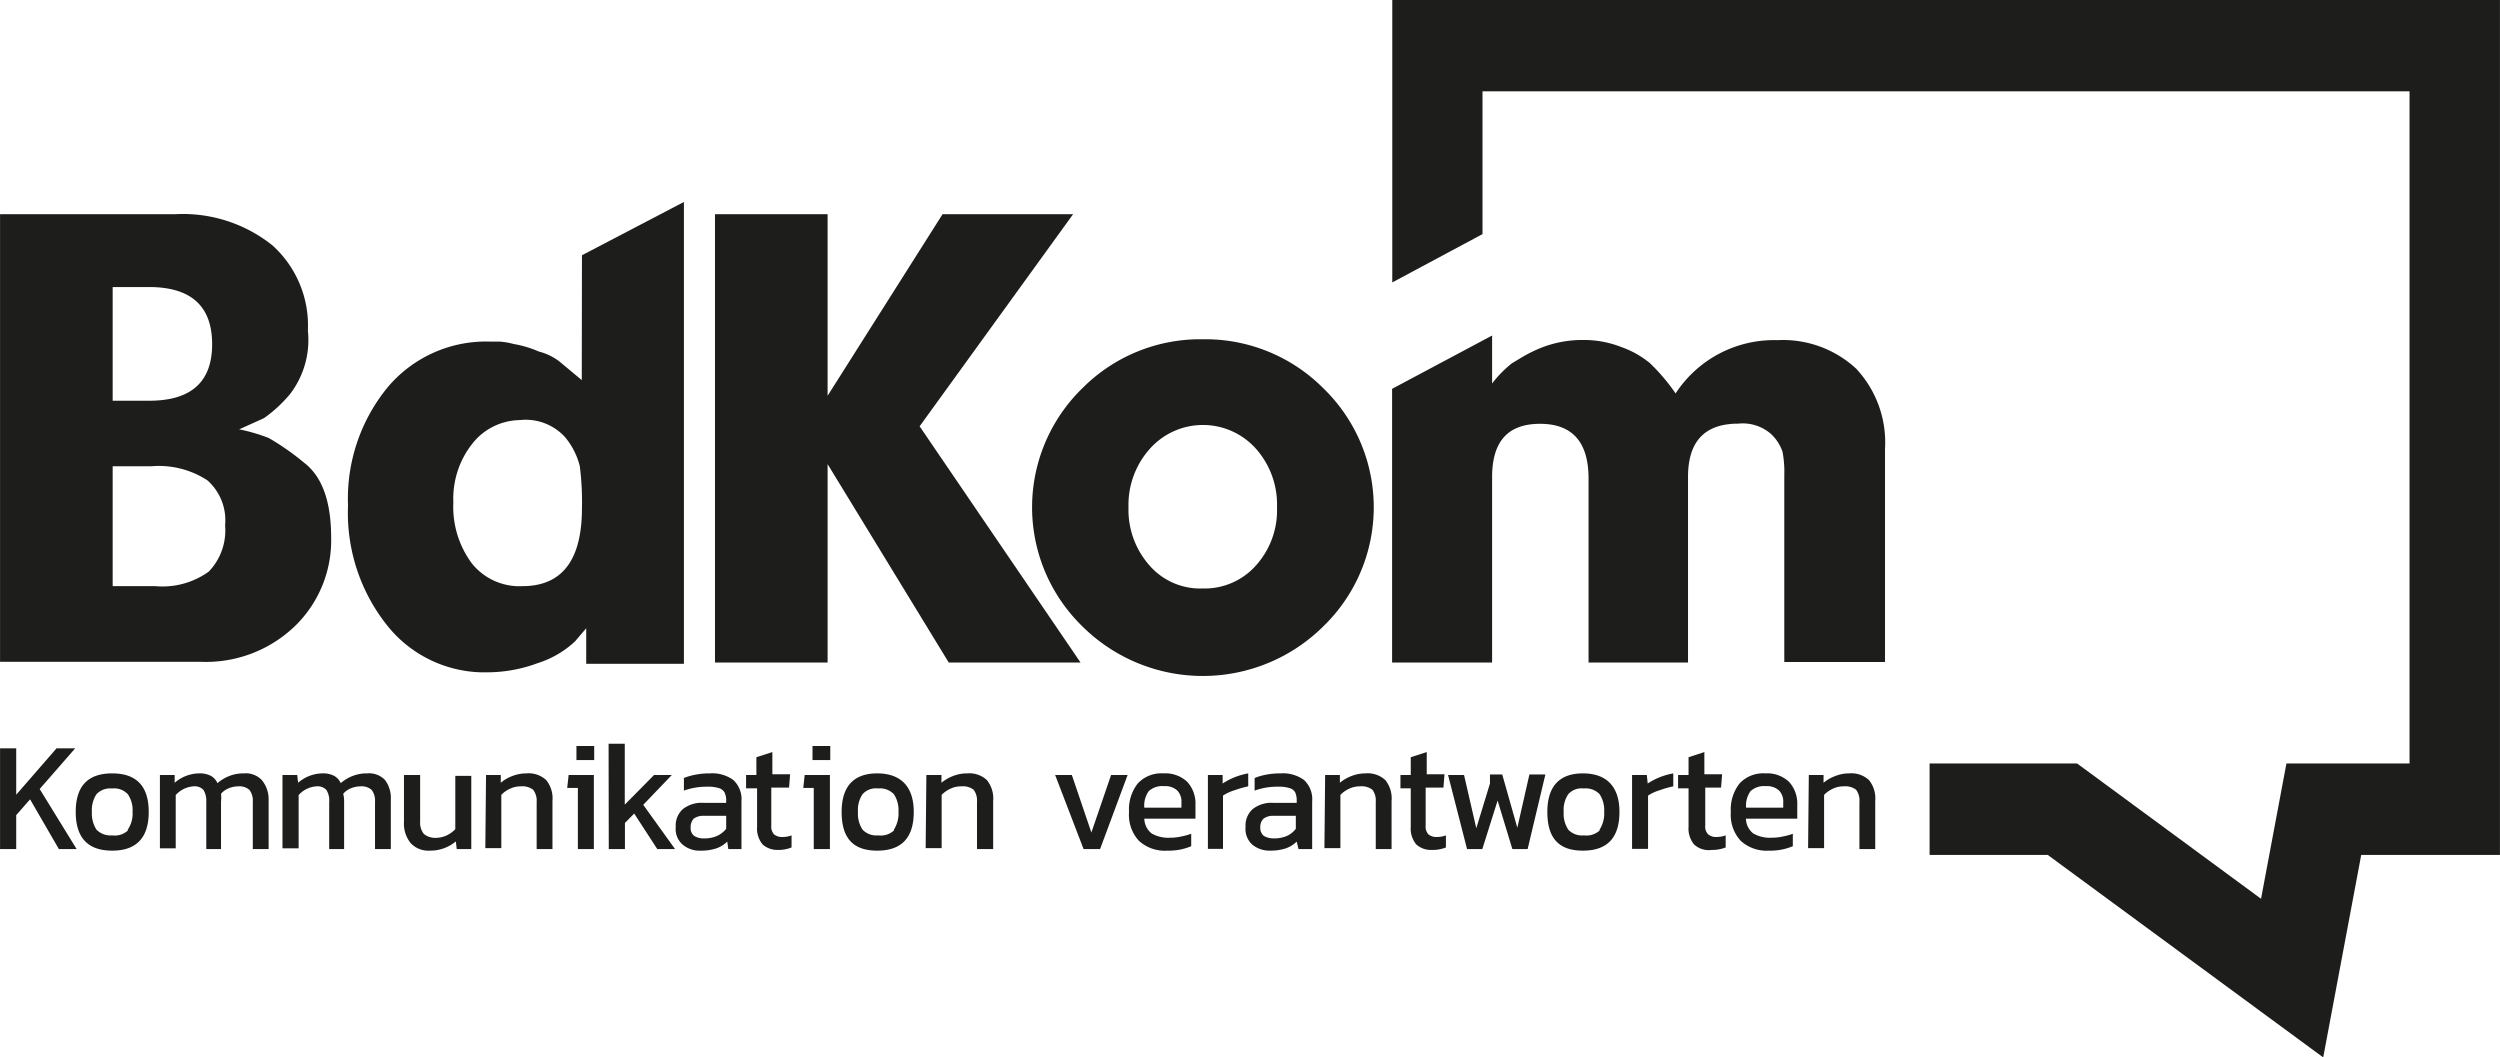 <?xml version="1.0" encoding="UTF-8"?>
<svg xmlns="http://www.w3.org/2000/svg" width="49.65mm" height="21mm" viewBox="0 0 140.74 59.53">
  <defs>
    <style>.a{fill:#1d1d1b;}</style>
  </defs>
  <path class="a" d="M0,12.06H9.84a8.07,8.07,0,0,1,5.49,1.75,6.07,6.07,0,0,1,2,4.8,5,5,0,0,1-1,3.57,7.6,7.6,0,0,1-1.47,1.36l-1.4.63a10.13,10.13,0,0,1,1.67.49,14.36,14.36,0,0,1,2,1.4c1,.77,1.51,2.17,1.51,4.2a6.72,6.72,0,0,1-2.05,5,7.23,7.23,0,0,1-5.27,2H0Zm6.34,10.5H8.4q3.54,0,3.54-3.18T8.47,16.16H6.34ZM6.34,33H8.75a4.46,4.46,0,0,0,3-.82,3.35,3.35,0,0,0,.92-2.61,3,3,0,0,0-1-2.53,5,5,0,0,0-3.15-.79H6.34Z"></path>
  <path class="a" d="M32.76,14.37l5.74-3v26H33v-2l-.63.74a5.54,5.54,0,0,1-2.12,1.23,8.15,8.15,0,0,1-2.78.51,7,7,0,0,1-5.67-2.63,10.17,10.17,0,0,1-2.21-6.76,9.89,9.89,0,0,1,2.21-6.63,7.23,7.23,0,0,1,5.76-2.6h.56a4.21,4.21,0,0,1,.81.14,6,6,0,0,1,1.4.42,3.22,3.22,0,0,1,1.16.56l1.26,1.05ZM25.52,28.29a5.33,5.33,0,0,0,1.05,3.44A3.43,3.43,0,0,0,29.4,33q3.36,0,3.36-4.39a16,16,0,0,0-.12-2.36,4.07,4.07,0,0,0-.84-1.65,3,3,0,0,0-2.54-.95A3.47,3.47,0,0,0,26.57,25,5,5,0,0,0,25.52,28.29Z"></path>
  <path class="a" d="M40.25,12.06h6.34V22.28l6.47-10.22h7.35L51.77,24,60.83,37.3H53.41L46.59,26.13V37.3H40.25Z"></path>
  <path class="a" d="M67.69,19.1a9.38,9.38,0,0,1,6.81,2.76,9.33,9.33,0,0,1,0,13.4,9.63,9.63,0,0,1-13.57,0,9.35,9.35,0,0,1,0-13.4A9.35,9.35,0,0,1,67.69,19.1Zm-4.16,9.45a4.72,4.72,0,0,0,1.17,3.27,3.78,3.78,0,0,0,3,1.31,3.86,3.86,0,0,0,3-1.29,4.64,4.64,0,0,0,1.19-3.29,4.72,4.72,0,0,0-1.17-3.27,4,4,0,0,0-6,0A4.72,4.72,0,0,0,63.53,28.55Z"></path>
  <path class="a" d="M78.37,21.89l5.63-3v2.7a6.34,6.34,0,0,1,1.12-1.14l.6-.36a8.19,8.19,0,0,1,.94-.47,6.33,6.33,0,0,1,2.45-.48,5.77,5.77,0,0,1,2.17.4,5.3,5.3,0,0,1,1.6.9,10.87,10.87,0,0,1,1.45,1.71,6.62,6.62,0,0,1,5.74-3,6.06,6.06,0,0,1,4.43,1.61,6.08,6.08,0,0,1,1.62,4.51v12h-5.67V26.73a6,6,0,0,0-.1-1.3,2.47,2.47,0,0,0-.65-1,2.42,2.42,0,0,0-1.84-.58c-1.89,0-2.83,1-2.83,3V37.3h-5.6V26.94c0-2.05-.91-3.08-2.73-3.08s-2.7,1-2.7,3V37.3H78.37Z"></path>
  <path class="a" d="M0,42.13H.91v2.61l2.27-2.61H4.23l-2,2.29L4.31,47.8h-1L1.69,45l-.78.89V47.8H0Z"></path>
  <path class="a" d="M4.26,45.71c0-1.45.68-2.17,2.05-2.17s2.06.72,2.06,2.17-.69,2.18-2.06,2.18S4.26,47.16,4.26,45.71Zm2.93,1a1.61,1.61,0,0,0,.27-1,1.57,1.57,0,0,0-.27-1,1.05,1.05,0,0,0-.88-.32,1.07,1.07,0,0,0-.88.32,1.64,1.64,0,0,0-.26,1,1.68,1.68,0,0,0,.26,1,1.1,1.1,0,0,0,.88.32A1.08,1.08,0,0,0,7.19,46.76Z"></path>
  <path class="a" d="M9,43.63h.83l0,.44a2.14,2.14,0,0,1,1.39-.53,1.33,1.33,0,0,1,.65.14.88.88,0,0,1,.37.41,2.24,2.24,0,0,1,.66-.4,2.16,2.16,0,0,1,.83-.15,1.24,1.24,0,0,1,1,.37A1.68,1.68,0,0,1,15.12,45V47.8h-.89V45.14a1,1,0,0,0-.19-.67.86.86,0,0,0-.63-.2,1.49,1.49,0,0,0-.54.11,1.1,1.1,0,0,0-.43.31,1.74,1.74,0,0,1,0,.43V47.8h-.83V45.15a1.17,1.17,0,0,0-.16-.68.68.68,0,0,0-.56-.2,1.48,1.48,0,0,0-1,.49v3H9Z"></path>
  <path class="a" d="M15.9,43.63h.83l.05.44a2.11,2.11,0,0,1,1.38-.53,1.33,1.33,0,0,1,.65.14.88.88,0,0,1,.37.41,2.24,2.24,0,0,1,.66-.4,2.16,2.16,0,0,1,.83-.15,1.24,1.24,0,0,1,1,.37A1.68,1.68,0,0,1,22,45V47.8h-.89V45.14a1,1,0,0,0-.19-.67.86.86,0,0,0-.63-.2,1.49,1.49,0,0,0-.54.11,1.1,1.1,0,0,0-.43.31,1.69,1.69,0,0,1,.05.43V47.8h-.84V45.15a1.1,1.1,0,0,0-.16-.68.68.68,0,0,0-.56-.2,1.48,1.48,0,0,0-1,.49v3H15.9Z"></path>
  <path class="a" d="M23.12,47.47a1.75,1.75,0,0,1-.38-1.21V43.63h.91v2.63a1,1,0,0,0,.21.69,1,1,0,0,0,.67.22,1.54,1.54,0,0,0,.6-.13,1.64,1.64,0,0,0,.5-.36v-3h.9V47.8h-.82l-.05-.43a2.23,2.23,0,0,1-1.46.52A1.37,1.37,0,0,1,23.12,47.47Z"></path>
  <path class="a" d="M27.36,43.63h.83l0,.44a2.1,2.1,0,0,1,.65-.38,2.15,2.15,0,0,1,.8-.15,1.45,1.45,0,0,1,1.11.38,1.65,1.65,0,0,1,.35,1.18v2.7h-.89V45.14a1,1,0,0,0-.2-.68,1,1,0,0,0-.69-.19,1.38,1.38,0,0,0-.6.13,1.54,1.54,0,0,0-.5.35v3h-.9Z"></path>
  <path class="a" d="M32.53,44.36h-.6l.08-.73h1.42V47.8h-.9ZM32.45,42h1v.79h-1Z"></path>
  <path class="a" d="M34.26,41.87h.91V45.3l1.65-1.67h1l-1.61,1.68L38,47.8H37l-1.3-2-.52.53V47.8h-.91Z"></path>
  <path class="a" d="M38.44,47.56a1.16,1.16,0,0,1-.4-1,1.25,1.25,0,0,1,.39-1,1.7,1.7,0,0,1,1.18-.36h1.27V45.1a1,1,0,0,0-.09-.48.52.52,0,0,0-.32-.25,2,2,0,0,0-.66-.08,3.75,3.75,0,0,0-1.31.22V43.8a3.37,3.37,0,0,1,.67-.19,4.11,4.11,0,0,1,.8-.07,2,2,0,0,1,1.32.38,1.48,1.48,0,0,1,.45,1.2V47.8H41l-.06-.42a1.66,1.66,0,0,1-.61.38,2.66,2.66,0,0,1-.87.13A1.48,1.48,0,0,1,38.44,47.56Zm1.93-.5a1.42,1.42,0,0,0,.51-.4v-.73H39.63a.91.91,0,0,0-.58.16.69.69,0,0,0-.17.5.54.54,0,0,0,.2.47,1,1,0,0,0,.59.14A1.71,1.71,0,0,0,40.37,47.06Z"></path>
  <path class="a" d="M42.93,47.54a1.41,1.41,0,0,1-.31-1V44.38H42v-.75h.58v-1l.9-.29v1.25h1l-.06.75h-1v2.13a.66.66,0,0,0,.15.5.72.72,0,0,0,.52.15,1.35,1.35,0,0,0,.47-.09v.68a2,2,0,0,1-.79.14A1.24,1.24,0,0,1,42.93,47.54Z"></path>
  <path class="a" d="M45.81,44.36h-.59l.08-.73h1.42V47.8h-.91ZM45.74,42h1v.79h-1Z"></path>
  <path class="a" d="M47.38,45.71c0-1.45.69-2.17,2-2.17s2.06.72,2.06,2.17-.68,2.18-2.06,2.18S47.38,47.16,47.38,45.71Zm2.94,1a1.68,1.68,0,0,0,.26-1,1.64,1.64,0,0,0-.26-1,1.08,1.08,0,0,0-.89-.32,1,1,0,0,0-.87.32,1.57,1.57,0,0,0-.26,1,1.62,1.62,0,0,0,.26,1,1.06,1.06,0,0,0,.87.32A1.11,1.11,0,0,0,50.32,46.76Z"></path>
  <path class="a" d="M52.15,43.63H53l0,.44a2.22,2.22,0,0,1,.65-.38,2.15,2.15,0,0,1,.8-.15,1.45,1.45,0,0,1,1.11.38,1.65,1.65,0,0,1,.35,1.18v2.7H55V45.14a1,1,0,0,0-.19-.68,1,1,0,0,0-.7-.19,1.38,1.38,0,0,0-.6.13,1.66,1.66,0,0,0-.5.35v3h-.9Z"></path>
  <path class="a" d="M59.4,43.63h.94l1.1,3.24,1.11-3.24h.93L61.93,47.8H61Z"></path>
  <path class="a" d="M64.12,47.34a2.15,2.15,0,0,1-.56-1.63,2.36,2.36,0,0,1,.49-1.6,1.81,1.81,0,0,1,1.45-.57,1.79,1.79,0,0,1,1.34.48,1.81,1.81,0,0,1,.46,1.3v.77H64.42a1.09,1.09,0,0,0,.41.83,1.88,1.88,0,0,0,1.07.24,2.6,2.6,0,0,0,.61-.07,3.33,3.33,0,0,0,.55-.15v.7a3.24,3.24,0,0,1-1.34.25A2.16,2.16,0,0,1,64.12,47.34Zm2.39-1.87v-.29a.89.89,0,0,0-.24-.68,1,1,0,0,0-.74-.24,1.12,1.12,0,0,0-.86.28,1.38,1.38,0,0,0-.25.93Z"></path>
  <path class="a" d="M68,43.63h.83l0,.48a3.8,3.8,0,0,1,.67-.35,3.9,3.9,0,0,1,.77-.22v.73a5.76,5.76,0,0,0-.77.22,2.48,2.48,0,0,0-.65.3v3H68Z"></path>
  <path class="a" d="M70.51,47.56a1.18,1.18,0,0,1-.39-1,1.25,1.25,0,0,1,.39-1,1.7,1.7,0,0,1,1.18-.36H73V45.1a1.19,1.19,0,0,0-.08-.48.52.52,0,0,0-.32-.25,2,2,0,0,0-.67-.08,3.7,3.7,0,0,0-1.3.22V43.8a3.46,3.46,0,0,1,.66-.19,4.28,4.28,0,0,1,.81-.07,2,2,0,0,1,1.32.38,1.48,1.48,0,0,1,.45,1.2V47.8h-.77L73,47.38a1.66,1.66,0,0,1-.61.38,2.75,2.75,0,0,1-.87.13A1.53,1.53,0,0,1,70.51,47.56Zm1.94-.5a1.31,1.31,0,0,0,.5-.4v-.73H71.71a.89.89,0,0,0-.58.16.65.65,0,0,0-.18.5.56.56,0,0,0,.2.47,1.11,1.11,0,0,0,.6.14A1.75,1.75,0,0,0,72.45,47.06Z"></path>
  <path class="a" d="M74.6,43.63h.83l0,.44a2.22,2.22,0,0,1,.65-.38,2.15,2.15,0,0,1,.8-.15,1.45,1.45,0,0,1,1.11.38,1.65,1.65,0,0,1,.35,1.18v2.7h-.89V45.14a1,1,0,0,0-.19-.68,1,1,0,0,0-.7-.19,1.38,1.38,0,0,0-.6.13,1.66,1.66,0,0,0-.5.35v3h-.9Z"></path>
  <path class="a" d="M79.73,47.54a1.41,1.41,0,0,1-.31-1V44.38h-.58v-.75h.58v-1l.9-.29v1.25h1l-.06.75h-1v2.13a.66.66,0,0,0,.15.5.72.72,0,0,0,.52.15,1.39,1.39,0,0,0,.47-.09v.68a2,2,0,0,1-.79.14A1.24,1.24,0,0,1,79.73,47.54Z"></path>
  <path class="a" d="M81.52,43.63h.9l.69,3,.77-2.52v-.51h.69l.85,3,.68-3H87L86,47.8h-.86l-.83-2.73-.86,2.73h-.86Z"></path>
  <path class="a" d="M87.11,45.71c0-1.45.69-2.17,2-2.17s2.06.72,2.06,2.17-.68,2.18-2.06,2.18S87.11,47.16,87.11,45.71Zm2.94,1a1.68,1.68,0,0,0,.26-1,1.64,1.64,0,0,0-.26-1,1.08,1.08,0,0,0-.89-.32,1,1,0,0,0-.87.32,1.57,1.57,0,0,0-.26,1,1.62,1.62,0,0,0,.26,1,1.06,1.06,0,0,0,.87.32A1.11,1.11,0,0,0,90.05,46.76Z"></path>
  <path class="a" d="M91.88,43.63h.83l.05.48a3.8,3.8,0,0,1,.67-.35,3.9,3.9,0,0,1,.77-.22v.73a5.76,5.76,0,0,0-.77.22,2.48,2.48,0,0,0-.65.3v3h-.9Z"></path>
  <path class="a" d="M95.37,47.54a1.41,1.41,0,0,1-.31-1V44.38h-.59v-.75h.59v-1l.89-.29v1.25h1l-.06.75H96v2.13a.63.63,0,0,0,.16.5.71.71,0,0,0,.51.15,1.45,1.45,0,0,0,.48-.09v.68a2.07,2.07,0,0,1-.79.14A1.21,1.21,0,0,1,95.37,47.54Z"></path>
  <path class="a" d="M98,47.34a2.15,2.15,0,0,1-.56-1.63,2.36,2.36,0,0,1,.49-1.6,1.81,1.81,0,0,1,1.45-.57,1.79,1.79,0,0,1,1.34.48,1.81,1.81,0,0,1,.46,1.3v.77H98.29a1.09,1.09,0,0,0,.41.83,1.88,1.88,0,0,0,1.07.24,2.6,2.6,0,0,0,.61-.07,3.33,3.33,0,0,0,.55-.15v.7a3.24,3.24,0,0,1-1.34.25A2.16,2.16,0,0,1,98,47.34Zm2.39-1.87v-.29a.89.89,0,0,0-.24-.68,1,1,0,0,0-.74-.24,1.12,1.12,0,0,0-.86.28,1.38,1.38,0,0,0-.25.93Z"></path>
  <path class="a" d="M101.83,43.63h.83l0,.44a2.15,2.15,0,0,1,.66-.38,2.06,2.06,0,0,1,.79-.15,1.45,1.45,0,0,1,1.11.38,1.65,1.65,0,0,1,.35,1.18v2.7h-.89V45.14a1,1,0,0,0-.19-.68,1,1,0,0,0-.7-.19,1.38,1.38,0,0,0-.6.13,1.66,1.66,0,0,0-.5.35v3h-.9Z"></path>
  <polygon class="a" points="78.38 0 78.38 15.9 83.46 13.18 83.46 5.14 135.65 5.14 135.65 42.98 128.72 42.98 127.29 50.6 116.93 42.98 108.63 42.98 108.63 48.13 115.28 48.13 130.79 59.53 132.93 48.13 140.74 48.13 140.74 0 78.38 0"></polygon>
</svg>
